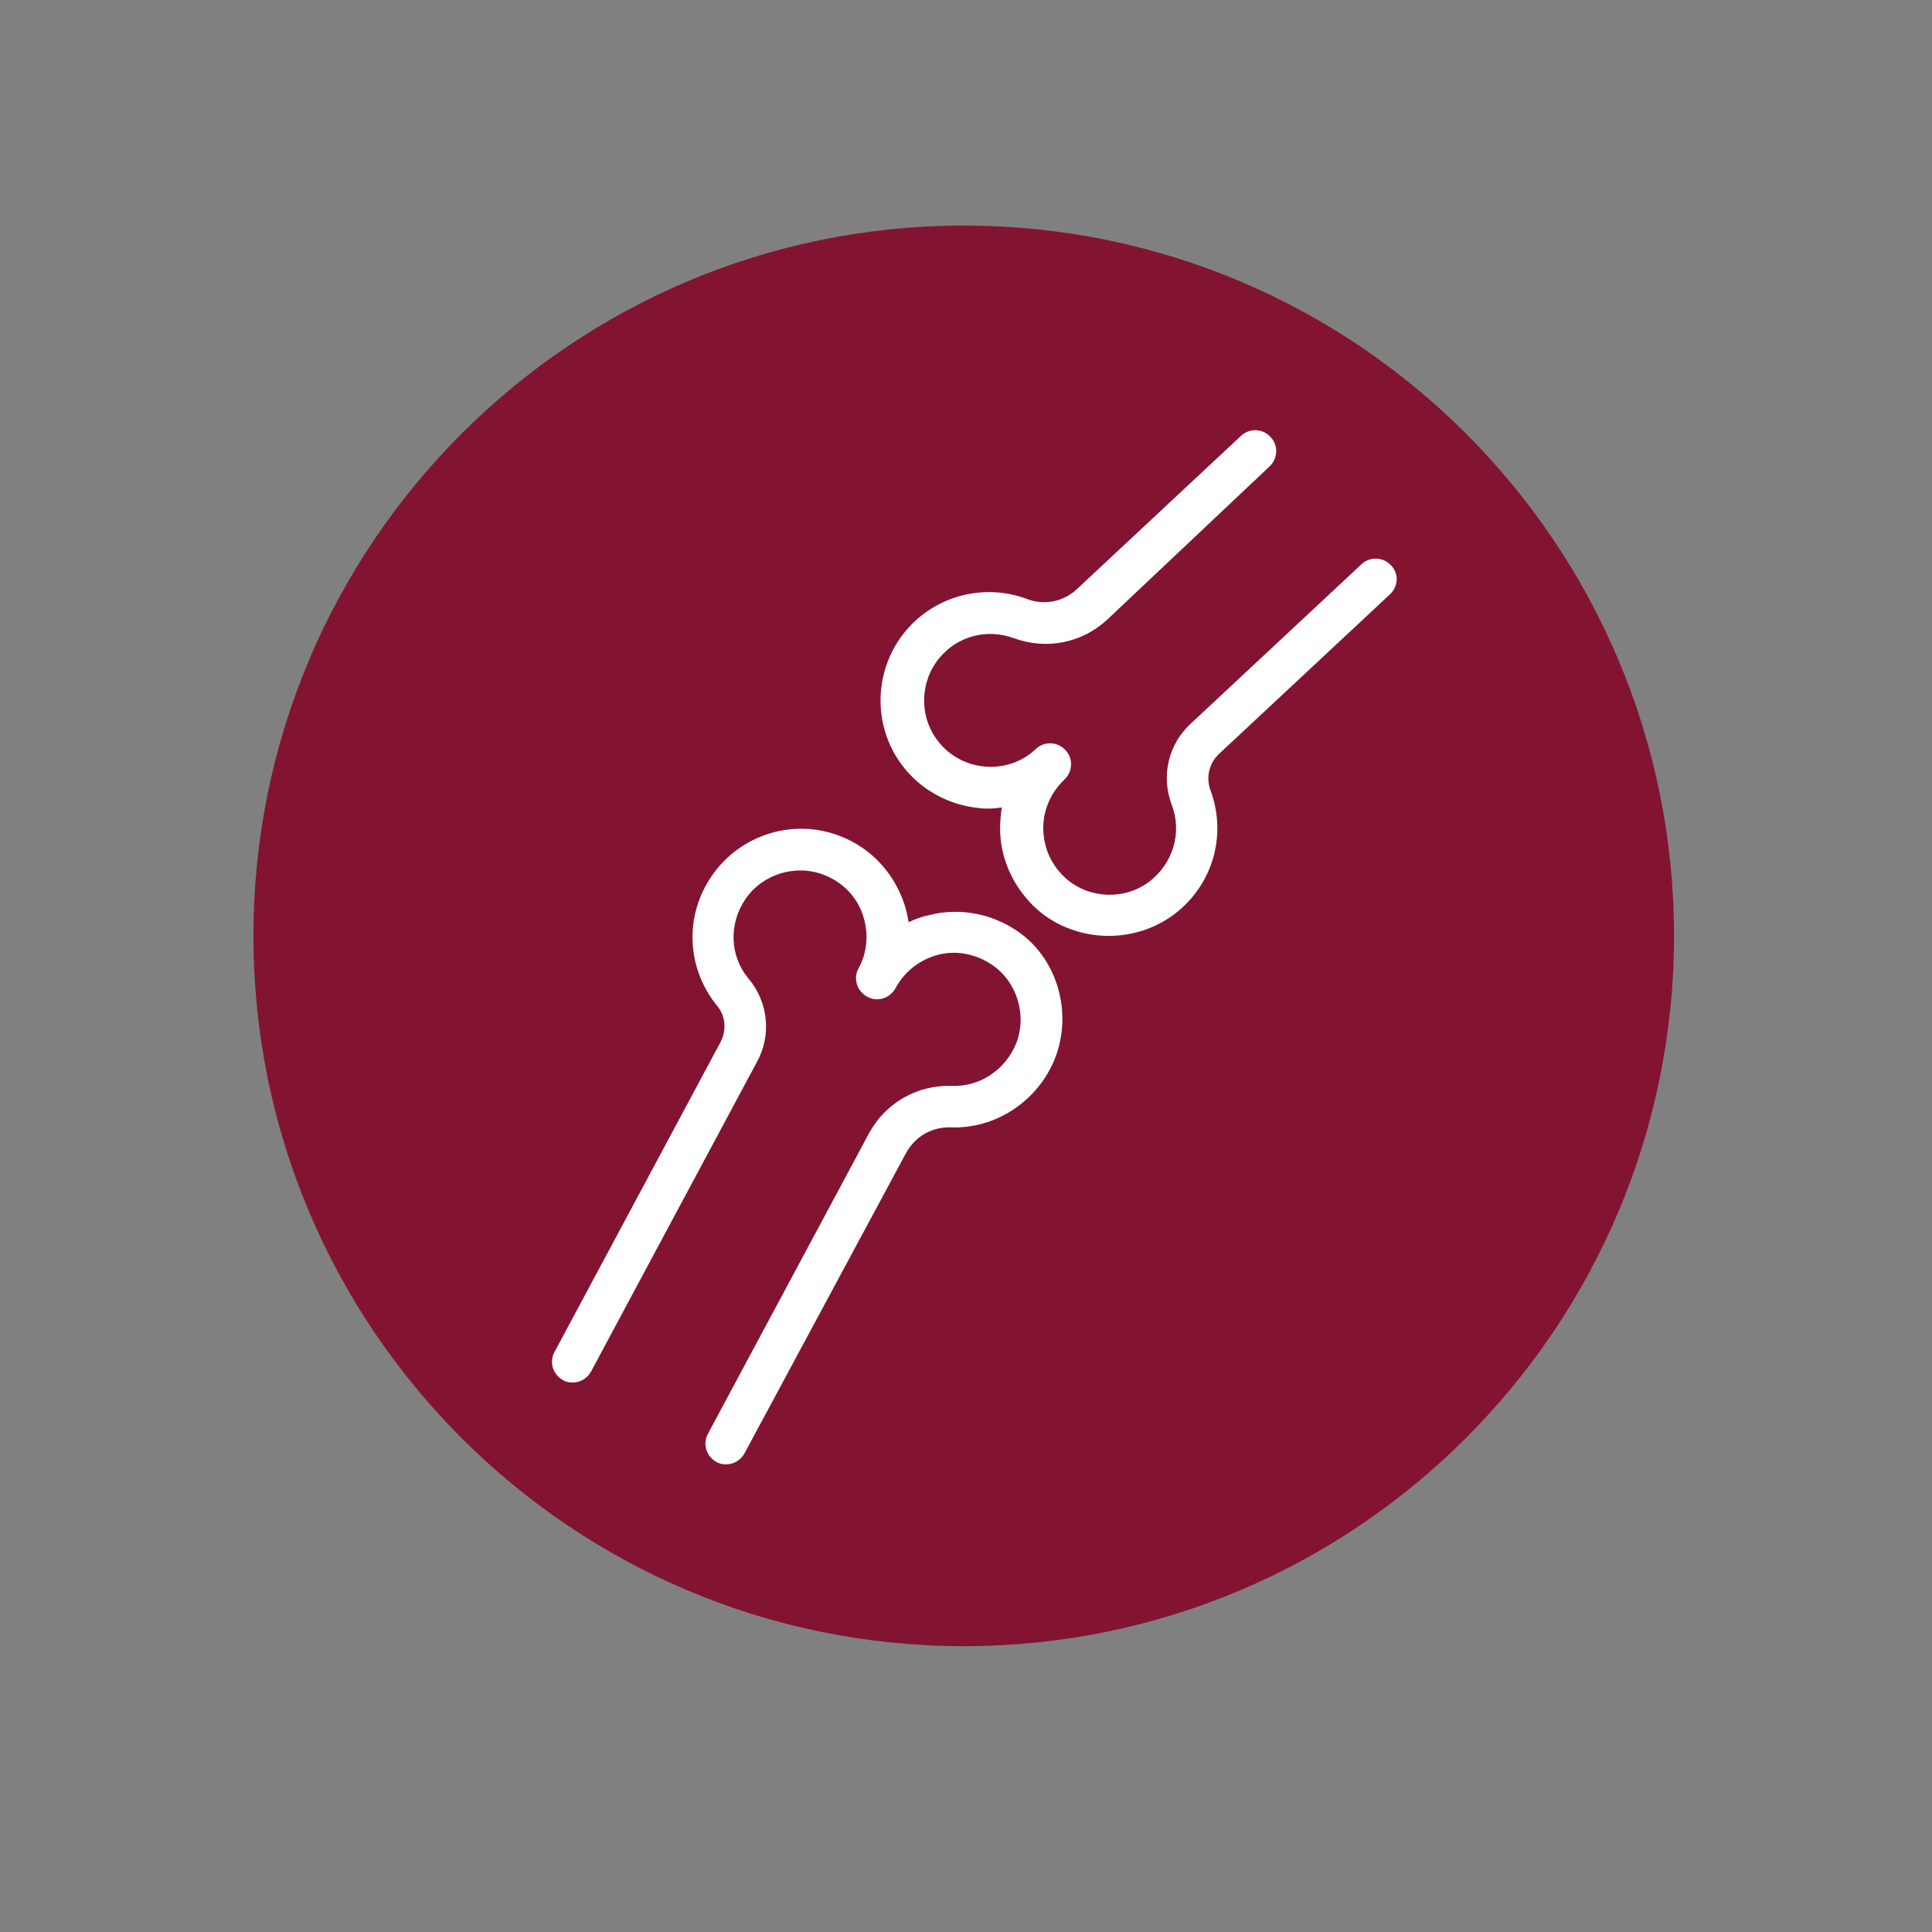 <svg xml:space="preserve" style="enable-background:new 0 0 340 340;" viewBox="0 0 340 340" y="0px" x="0px" xmlns:xlink="http://www.w3.org/1999/xlink" xmlns="http://www.w3.org/2000/svg" id="Layer_1" version="1.1">
<rect x="0" y="0" width="340" height="340" fill="#808080" stroke="none"/>
<style type="text/css">
	.st0{fill:#821432;}
	.st1{fill:#FFFFFF;}
</style>
<path d="M169.6,39.7c-69,0-125,56-125,125s56,125,125,125s125-56,125-125S238.7,39.7,169.6,39.7" class="st0"></path>
<path d="M244.6,104.6l-30.1,28.1c-1.7,1.6-2.3,4.1-1.5,6.3c3,8,0.4,16.9-6.5,22c-3.4,2.5-7.4,3.7-11.4,3.7
	c-4.4,0-8.9-1.5-12.4-4.5c-4.1-3.6-6.6-8.7-6.7-14.1c0-1.4,0.1-2.7,0.3-4c-0.8,0.1-1.5,0.2-2.3,0.2c-0.6,0-1.1,0-1.7-0.1
	c-5.4-0.5-10.4-3.3-13.6-7.6c-5.3-7.1-4.9-17,0.8-23.7c5.2-6.1,13.7-8.3,21.2-5.5c3.1,1.2,6.5,0.5,8.9-1.8l28.8-26.9
	c1.5-1.4,3.8-1.3,5.2,0.2c1.4,1.5,1.3,3.8-0.2,5.2L194.9,109c-4.5,4.2-10.8,5.4-16.5,3.3c-4.7-1.7-9.8-0.4-13,3.4
	c-3.5,4.1-3.7,10.2-0.5,14.5c2,2.7,5,4.4,8.4,4.7c3.3,0.3,6.6-0.8,9-3.1c1.5-1.4,3.8-1.3,5.2,0.2c1.4,1.5,1.3,3.8-0.2,5.2
	c-2.4,2.3-3.8,5.5-3.7,8.8c0.1,3.4,1.5,6.4,4.1,8.7c4.1,3.5,10.2,3.7,14.5,0.5c4.2-3.2,5.9-8.6,4-13.6c-1.9-5-0.6-10.6,3.3-14.2
	l30.1-28.1c1.5-1.4,3.8-1.3,5.2,0.2C246.2,100.9,246.1,103.2,244.6,104.6" class="st1"></path>
<path d="M185.6,186.4c-3,7.4-10.4,12.3-18.3,12c-3.3-0.1-6.3,1.6-7.9,4.6L131,255.8c-0.7,1.2-1.9,1.9-3.2,1.9
	c-0.6,0-1.2-0.1-1.7-0.4c-1.8-1-2.5-3.2-1.5-5l28.3-52.8c2.9-5.4,8.5-8.6,14.6-8.4c4.9,0.2,9.4-2.8,11.3-7.4c2-5,0.2-10.9-4.2-13.9
	c-2.8-1.9-6.2-2.6-9.4-1.8c-3.2,0.8-6,2.9-7.6,5.9c-1,1.8-3.2,2.5-5,1.5s-2.5-3.2-1.5-5c1.6-2.9,1.8-6.4,0.7-9.5
	c-1.1-3.2-3.5-5.6-6.7-6.9c-5-2-10.9-0.2-13.9,4.2c-3,4.4-2.8,10.1,0.6,14.1c3.4,4.1,4,9.9,1.4,14.6l-29.2,54.5
	c-0.7,1.2-1.9,1.9-3.2,1.9c-0.6,0-1.2-0.1-1.7-0.4c-1.8-1-2.5-3.2-1.5-5l29.2-54.5c1.1-2.1,0.9-4.6-0.6-6.4
	c-5.4-6.6-5.8-15.9-0.9-22.9c5-7.3,14.5-10.2,22.7-6.9c5.1,2,9,6.1,10.9,11.2c0.5,1.3,0.8,2.6,1,3.9c1.2-0.6,2.4-1,3.8-1.3
	c5.3-1.3,10.9-0.2,15.4,2.9C186,168.6,188.9,178.2,185.6,186.4" class="st1"></path>
</svg>

